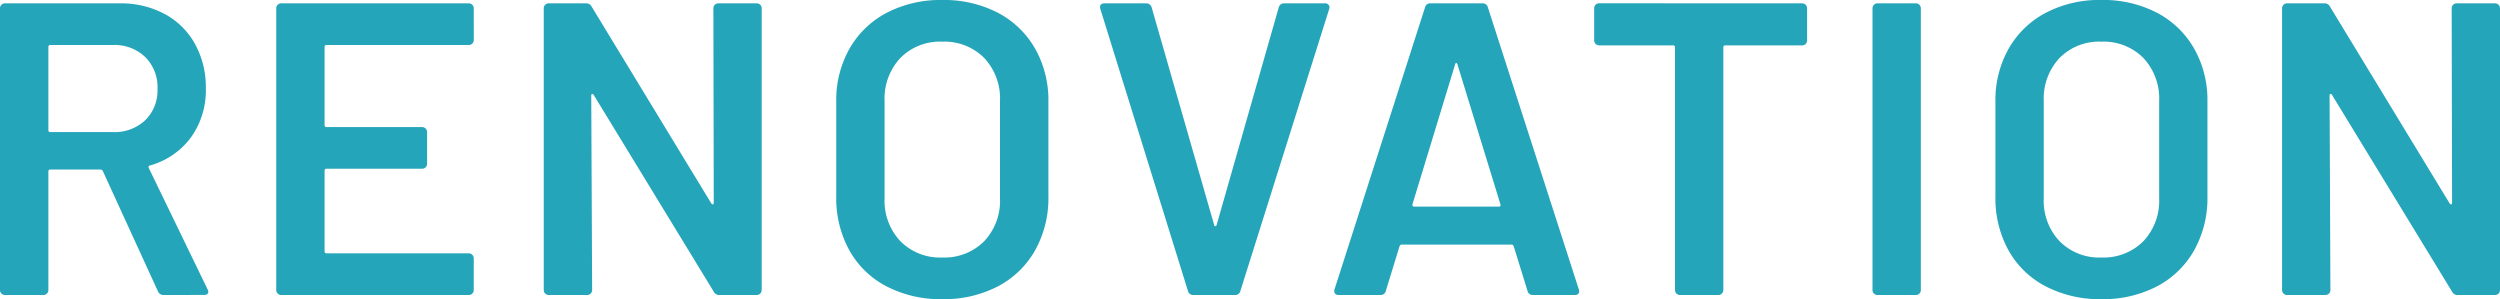 <svg xmlns="http://www.w3.org/2000/svg" width="204" height="24.412" viewBox="0 0 204 24.412">
  <path id="パス_138012" data-name="パス 138012" d="M15.844,0a.481.481,0,0,1-.476-.306L10.88-10.1a.218.218,0,0,0-.2-.136H6.6a.15.15,0,0,0-.17.17V-.408a.393.393,0,0,1-.119.289A.393.393,0,0,1,6.018,0H2.89A.393.393,0,0,1,2.6-.119a.393.393,0,0,1-.119-.289V-23.392a.393.393,0,0,1,.119-.289A.393.393,0,0,1,2.89-23.8h9.35a7.578,7.578,0,0,1,3.672.867,6.144,6.144,0,0,1,2.482,2.448,7.293,7.293,0,0,1,.884,3.621,6.578,6.578,0,0,1-1.207,3.995,6.244,6.244,0,0,1-3.349,2.3.109.109,0,0,0-.1.068.144.144,0,0,0,0,.136L19.414-.476a.522.522,0,0,1,.068.2q0,.272-.374.272ZM6.6-20.4a.15.15,0,0,0-.17.17v6.766a.15.15,0,0,0,.17.17h5.1a3.632,3.632,0,0,0,2.635-.969,3.406,3.406,0,0,0,1-2.567,3.462,3.462,0,0,0-1-2.584A3.6,3.6,0,0,0,11.7-20.4Zm34.544-.408a.393.393,0,0,1-.119.289.393.393,0,0,1-.289.119H29.138a.15.15,0,0,0-.17.17v6.358a.15.15,0,0,0,.17.17h7.786a.393.393,0,0,1,.289.119.393.393,0,0,1,.119.289v2.584a.393.393,0,0,1-.119.289.393.393,0,0,1-.289.119H29.138a.15.15,0,0,0-.17.17V-3.57a.15.15,0,0,0,.17.17H40.732a.393.393,0,0,1,.289.119.393.393,0,0,1,.119.289V-.408a.393.393,0,0,1-.119.289A.393.393,0,0,1,40.732,0h-15.3a.393.393,0,0,1-.289-.119.393.393,0,0,1-.119-.289V-23.392a.393.393,0,0,1,.119-.289.393.393,0,0,1,.289-.119h15.3a.393.393,0,0,1,.289.119.393.393,0,0,1,.119.289Zm19.55-2.584a.393.393,0,0,1,.119-.289A.393.393,0,0,1,61.1-23.8h3.128a.393.393,0,0,1,.289.119.393.393,0,0,1,.119.289V-.408a.393.393,0,0,1-.119.289A.393.393,0,0,1,64.226,0H61.2a.487.487,0,0,1-.476-.272L50.932-16.32q-.068-.1-.136-.085t-.068.153L50.8-.408a.393.393,0,0,1-.119.289A.393.393,0,0,1,50.388,0H47.26a.393.393,0,0,1-.289-.119.393.393,0,0,1-.119-.289V-23.392a.393.393,0,0,1,.119-.289.393.393,0,0,1,.289-.119h3.026a.487.487,0,0,1,.476.272L60.52-7.48q.068.1.136.085t.068-.153ZM79.356.34A9.571,9.571,0,0,1,74.834-.7a7.322,7.322,0,0,1-3.043-2.941A8.793,8.793,0,0,1,70.72-8.024v-7.752a8.521,8.521,0,0,1,1.088-4.335,7.489,7.489,0,0,1,3.043-2.924,9.47,9.47,0,0,1,4.505-1.037A9.545,9.545,0,0,1,83.9-23.035a7.489,7.489,0,0,1,3.043,2.924,8.521,8.521,0,0,1,1.088,4.335v7.752a8.683,8.683,0,0,1-1.088,4.386A7.457,7.457,0,0,1,83.9-.7,9.545,9.545,0,0,1,79.356.34Zm0-3.4A4.576,4.576,0,0,0,82.79-4.386a4.8,4.8,0,0,0,1.292-3.5V-15.81a4.85,4.85,0,0,0-1.292-3.536,4.576,4.576,0,0,0-3.434-1.326,4.533,4.533,0,0,0-3.4,1.326,4.85,4.85,0,0,0-1.292,3.536v7.922a4.8,4.8,0,0,0,1.292,3.5A4.533,4.533,0,0,0,79.356-3.06ZM99.858,0a.427.427,0,0,1-.442-.34l-7.14-22.984-.034-.136q0-.34.374-.34h3.366a.448.448,0,0,1,.476.34l5.1,17.748q.034.1.1.1t.1-.1l5.066-17.748a.448.448,0,0,1,.476-.34h3.3a.358.358,0,0,1,.306.136.352.352,0,0,1,.034.34L103.7-.34a.427.427,0,0,1-.442.34Zm27.71,0a.427.427,0,0,1-.442-.34L126-3.978q-.068-.136-.17-.136h-8.976q-.1,0-.17.136L115.566-.34a.427.427,0,0,1-.442.34h-3.4a.381.381,0,0,1-.306-.119.372.372,0,0,1-.034-.357l7.378-22.984a.427.427,0,0,1,.442-.34h4.25a.427.427,0,0,1,.442.34L131.308-.476a.379.379,0,0,1,.034.17q0,.306-.374.306Zm-9.826-7.412q-.034.2.136.2h6.9q.2,0,.136-.2l-3.5-11.39q-.034-.136-.1-.136t-.1.136ZM149.532-23.8a.393.393,0,0,1,.289.119.393.393,0,0,1,.119.289v2.618a.393.393,0,0,1-.119.289.393.393,0,0,1-.289.119h-6.256a.15.15,0,0,0-.17.17V-.408a.393.393,0,0,1-.119.289A.393.393,0,0,1,142.7,0H139.57a.393.393,0,0,1-.289-.119.393.393,0,0,1-.119-.289V-20.2a.15.15,0,0,0-.17-.17h-6.018a.393.393,0,0,1-.289-.119.393.393,0,0,1-.119-.289v-2.618a.393.393,0,0,1,.119-.289.393.393,0,0,1,.289-.119ZM155.686,0a.393.393,0,0,1-.289-.119.393.393,0,0,1-.119-.289V-23.392a.393.393,0,0,1,.119-.289.393.393,0,0,1,.289-.119h3.128a.393.393,0,0,1,.289.119.393.393,0,0,1,.119.289V-.408a.393.393,0,0,1-.119.289.393.393,0,0,1-.289.119Zm18.258.34A9.571,9.571,0,0,1,169.422-.7a7.322,7.322,0,0,1-3.043-2.941,8.793,8.793,0,0,1-1.071-4.386v-7.752a8.521,8.521,0,0,1,1.088-4.335,7.489,7.489,0,0,1,3.043-2.924,9.47,9.47,0,0,1,4.5-1.037,9.545,9.545,0,0,1,4.539,1.037,7.489,7.489,0,0,1,3.043,2.924,8.521,8.521,0,0,1,1.088,4.335v7.752a8.683,8.683,0,0,1-1.088,4.386A7.457,7.457,0,0,1,178.483-.7,9.545,9.545,0,0,1,173.944.34Zm0-3.4a4.576,4.576,0,0,0,3.434-1.326,4.8,4.8,0,0,0,1.292-3.5V-15.81a4.85,4.85,0,0,0-1.292-3.536,4.576,4.576,0,0,0-3.434-1.326,4.533,4.533,0,0,0-3.4,1.326,4.85,4.85,0,0,0-1.292,3.536v7.922a4.8,4.8,0,0,0,1.292,3.5A4.533,4.533,0,0,0,173.944-3.06Zm28.594-20.332a.393.393,0,0,1,.119-.289.393.393,0,0,1,.289-.119h3.128a.393.393,0,0,1,.289.119.393.393,0,0,1,.119.289V-.408a.393.393,0,0,1-.119.289.393.393,0,0,1-.289.119h-3.026a.487.487,0,0,1-.476-.272L192.78-16.32q-.068-.1-.136-.085t-.068.153l.068,15.844a.393.393,0,0,1-.119.289.393.393,0,0,1-.289.119h-3.128a.393.393,0,0,1-.289-.119.393.393,0,0,1-.119-.289V-23.392a.393.393,0,0,1,.119-.289.393.393,0,0,1,.289-.119h3.026a.487.487,0,0,1,.476.272L202.368-7.48q.068.1.136.085t.068-.153Z" transform="translate(-2.482 24.072)" fill="#25a5ba"/>
</svg>
